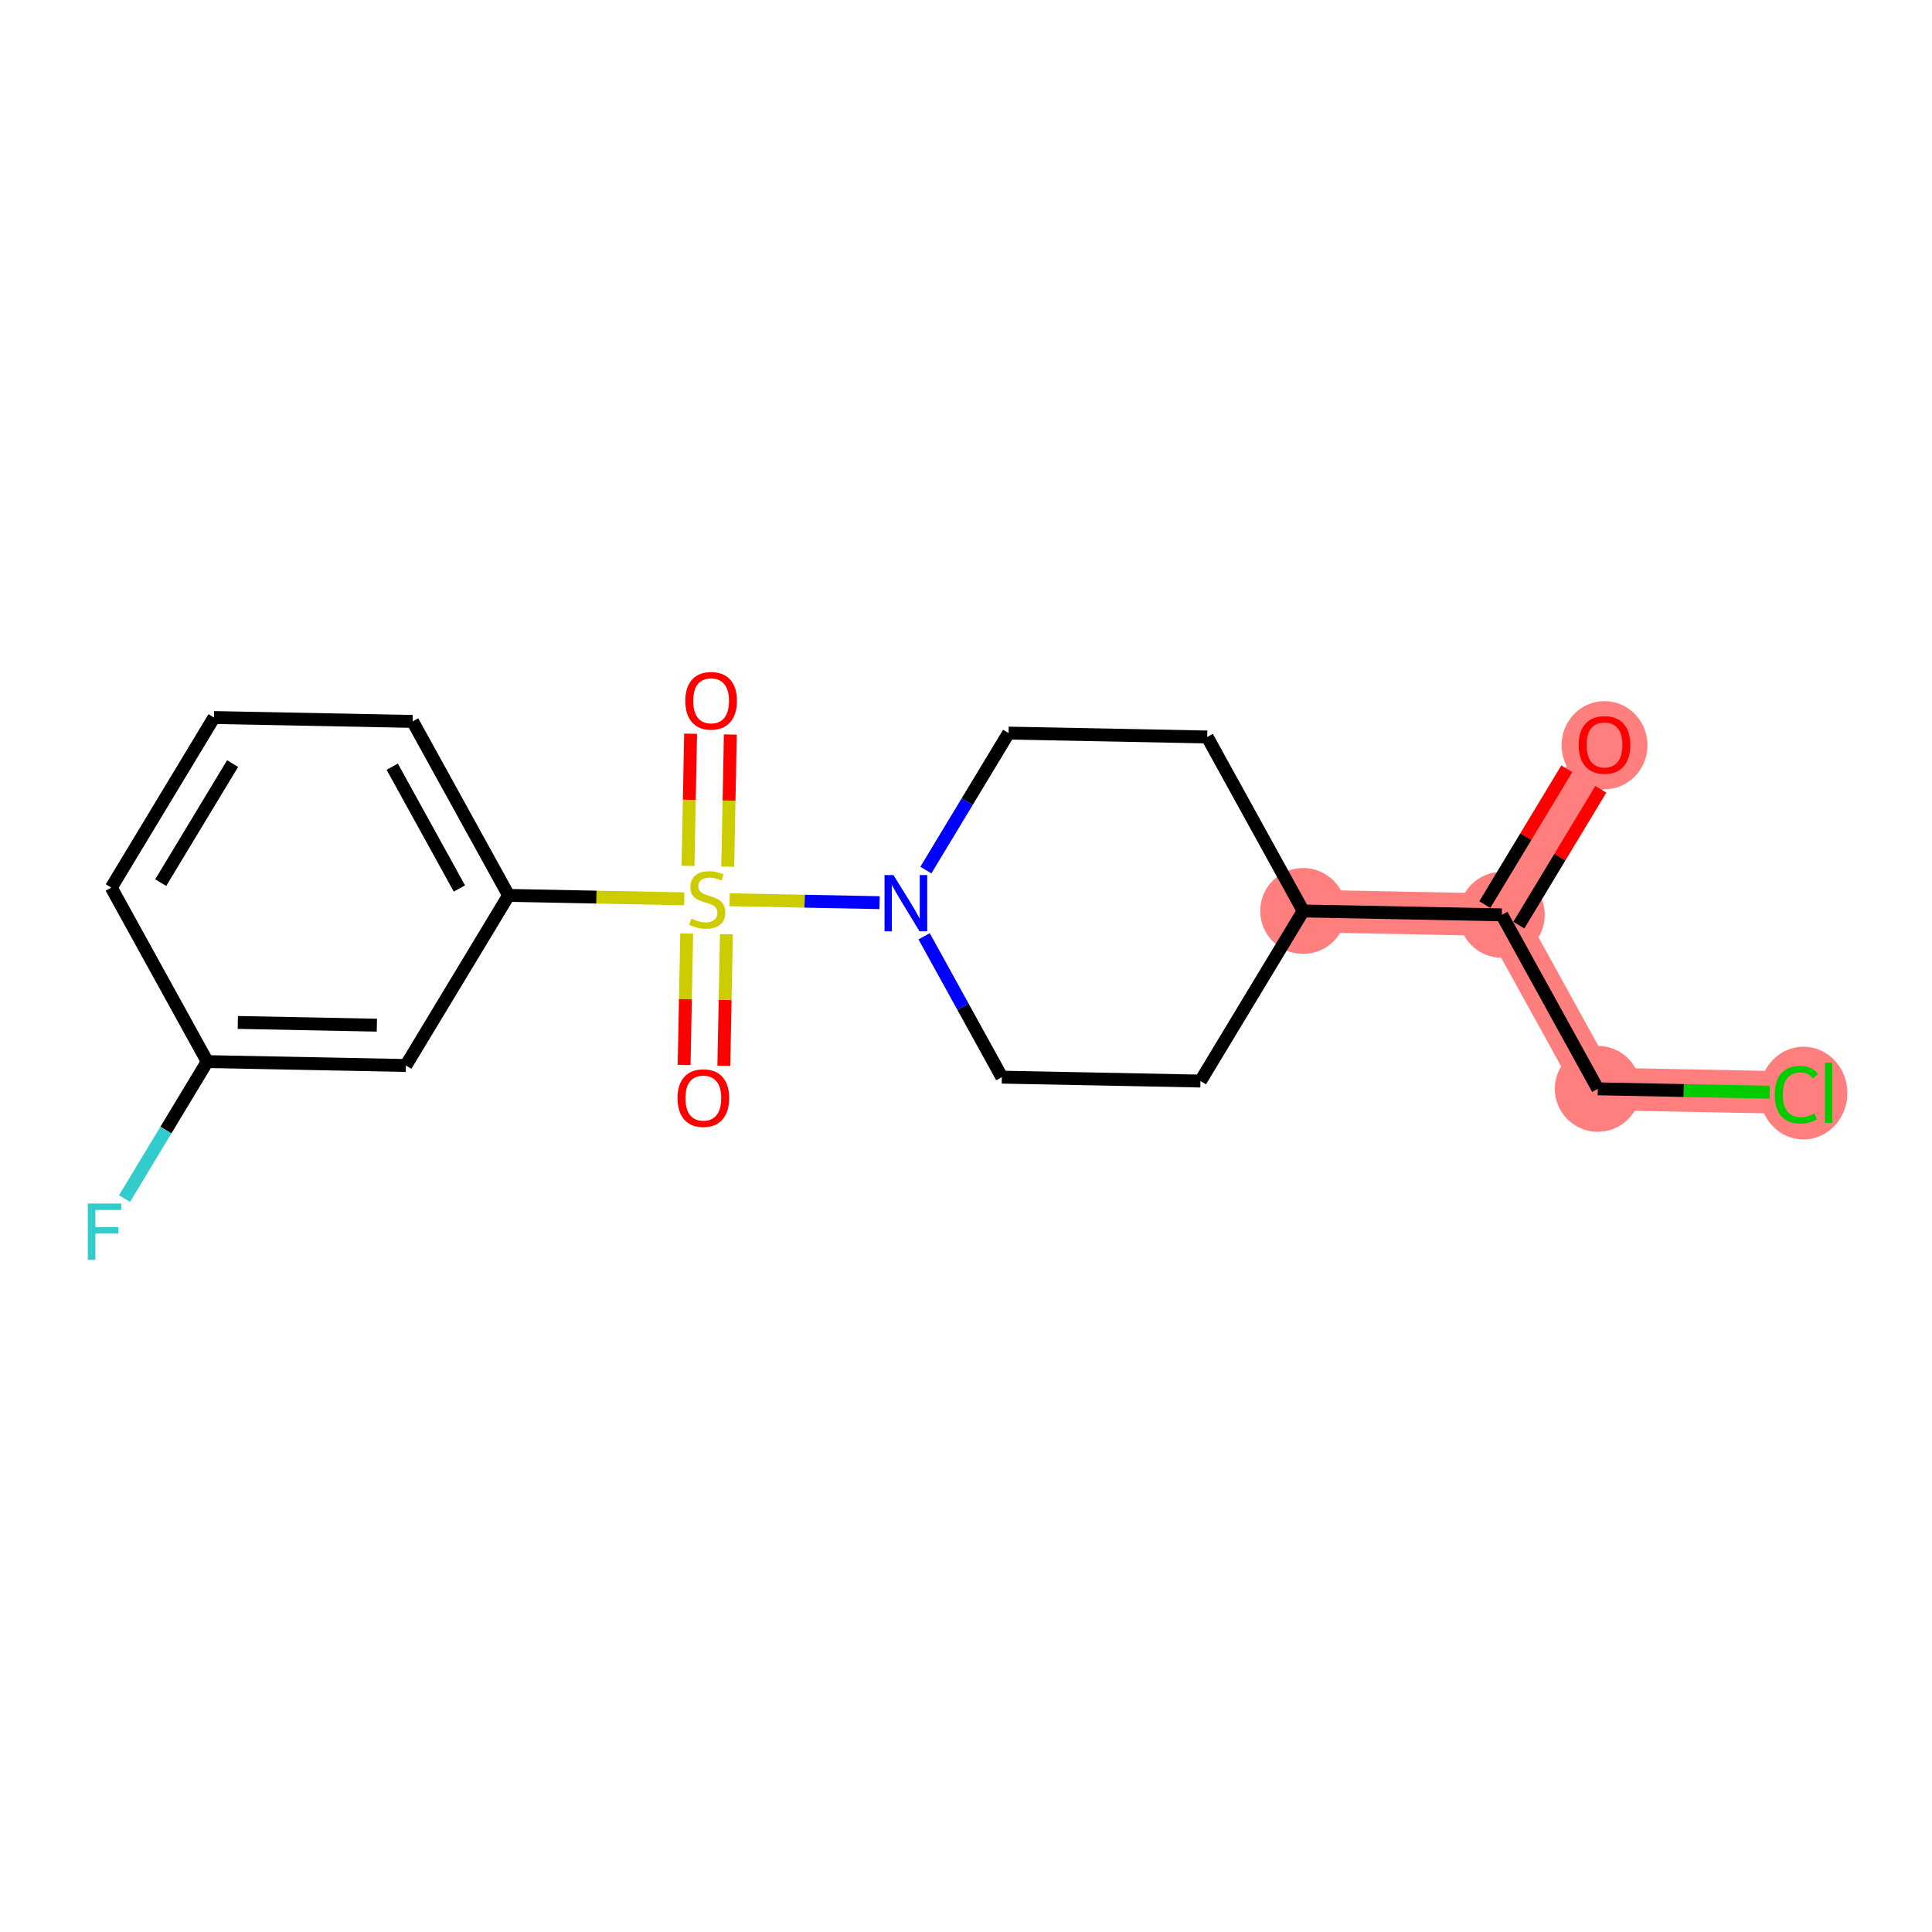 <?xml version='1.0' encoding='iso-8859-1'?>
<svg version='1.1' baseProfile='full'
              xmlns='http://www.w3.org/2000/svg'
                      xmlns:rdkit='http://www.rdkit.org/xml'
                      xmlns:xlink='http://www.w3.org/1999/xlink'
                  xml:space='preserve'
width='300px' height='300px' viewBox='0 0 300 300'>
<!-- END OF HEADER -->
<rect style='opacity:1.0;fill:#FFFFFF;stroke:none' width='300' height='300' x='0' y='0'> </rect>
<rect style='opacity:1.0;fill:#FFFFFF;stroke:none' width='300' height='300' x='0' y='0'> </rect>
<path d='M 249.148,115.647 L 233.202,142.058' style='fill:none;fill-rule:evenodd;stroke:#FF7F7F;stroke-width:6.6px;stroke-linecap:butt;stroke-linejoin:miter;stroke-opacity:1' />
<path d='M 233.202,142.058 L 248.102,169.074' style='fill:none;fill-rule:evenodd;stroke:#FF7F7F;stroke-width:6.6px;stroke-linecap:butt;stroke-linejoin:miter;stroke-opacity:1' />
<path d='M 233.202,142.058 L 202.356,141.454' style='fill:none;fill-rule:evenodd;stroke:#FF7F7F;stroke-width:6.6px;stroke-linecap:butt;stroke-linejoin:miter;stroke-opacity:1' />
<path d='M 248.102,169.074 L 278.948,169.678' style='fill:none;fill-rule:evenodd;stroke:#FF7F7F;stroke-width:6.6px;stroke-linecap:butt;stroke-linejoin:miter;stroke-opacity:1' />
<ellipse cx='249.148' cy='115.715' rx='6.17' ry='6.344'  style='fill:#FF7F7F;fill-rule:evenodd;stroke:#FF7F7F;stroke-width:1.0px;stroke-linecap:butt;stroke-linejoin:miter;stroke-opacity:1' />
<ellipse cx='233.202' cy='142.058' rx='6.17' ry='6.17'  style='fill:#FF7F7F;fill-rule:evenodd;stroke:#FF7F7F;stroke-width:1.0px;stroke-linecap:butt;stroke-linejoin:miter;stroke-opacity:1' />
<ellipse cx='248.102' cy='169.074' rx='6.17' ry='6.17'  style='fill:#FF7F7F;fill-rule:evenodd;stroke:#FF7F7F;stroke-width:1.0px;stroke-linecap:butt;stroke-linejoin:miter;stroke-opacity:1' />
<ellipse cx='280.046' cy='169.734' rx='6.318' ry='6.702'  style='fill:#FF7F7F;fill-rule:evenodd;stroke:#FF7F7F;stroke-width:1.0px;stroke-linecap:butt;stroke-linejoin:miter;stroke-opacity:1' />
<ellipse cx='202.356' cy='141.454' rx='6.17' ry='6.17'  style='fill:#FF7F7F;fill-rule:evenodd;stroke:#FF7F7F;stroke-width:1.0px;stroke-linecap:butt;stroke-linejoin:miter;stroke-opacity:1' />
<path class='bond-0 atom-0 atom-1' d='M 243.292,119.377 L 236.927,129.92' style='fill:none;fill-rule:evenodd;stroke:#FF0000;stroke-width:2.0px;stroke-linecap:butt;stroke-linejoin:miter;stroke-opacity:1' />
<path class='bond-0 atom-0 atom-1' d='M 236.927,129.92 L 230.561,140.464' style='fill:none;fill-rule:evenodd;stroke:#000000;stroke-width:2.0px;stroke-linecap:butt;stroke-linejoin:miter;stroke-opacity:1' />
<path class='bond-0 atom-0 atom-1' d='M 248.574,122.567 L 242.209,133.11' style='fill:none;fill-rule:evenodd;stroke:#FF0000;stroke-width:2.0px;stroke-linecap:butt;stroke-linejoin:miter;stroke-opacity:1' />
<path class='bond-0 atom-0 atom-1' d='M 242.209,133.11 L 235.843,143.653' style='fill:none;fill-rule:evenodd;stroke:#000000;stroke-width:2.0px;stroke-linecap:butt;stroke-linejoin:miter;stroke-opacity:1' />
<path class='bond-1 atom-1 atom-2' d='M 233.202,142.058 L 248.102,169.074' style='fill:none;fill-rule:evenodd;stroke:#000000;stroke-width:2.0px;stroke-linecap:butt;stroke-linejoin:miter;stroke-opacity:1' />
<path class='bond-3 atom-1 atom-4' d='M 233.202,142.058 L 202.356,141.454' style='fill:none;fill-rule:evenodd;stroke:#000000;stroke-width:2.0px;stroke-linecap:butt;stroke-linejoin:miter;stroke-opacity:1' />
<path class='bond-2 atom-2 atom-3' d='M 248.102,169.074 L 261.454,169.335' style='fill:none;fill-rule:evenodd;stroke:#000000;stroke-width:2.0px;stroke-linecap:butt;stroke-linejoin:miter;stroke-opacity:1' />
<path class='bond-2 atom-2 atom-3' d='M 261.454,169.335 L 274.807,169.597' style='fill:none;fill-rule:evenodd;stroke:#00CC00;stroke-width:2.0px;stroke-linecap:butt;stroke-linejoin:miter;stroke-opacity:1' />
<path class='bond-4 atom-4 atom-5' d='M 202.356,141.454 L 186.41,167.865' style='fill:none;fill-rule:evenodd;stroke:#000000;stroke-width:2.0px;stroke-linecap:butt;stroke-linejoin:miter;stroke-opacity:1' />
<path class='bond-19 atom-19 atom-4' d='M 187.457,114.438 L 202.356,141.454' style='fill:none;fill-rule:evenodd;stroke:#000000;stroke-width:2.0px;stroke-linecap:butt;stroke-linejoin:miter;stroke-opacity:1' />
<path class='bond-5 atom-5 atom-6' d='M 186.41,167.865 L 155.564,167.261' style='fill:none;fill-rule:evenodd;stroke:#000000;stroke-width:2.0px;stroke-linecap:butt;stroke-linejoin:miter;stroke-opacity:1' />
<path class='bond-6 atom-6 atom-7' d='M 155.564,167.261 L 149.532,156.323' style='fill:none;fill-rule:evenodd;stroke:#000000;stroke-width:2.0px;stroke-linecap:butt;stroke-linejoin:miter;stroke-opacity:1' />
<path class='bond-6 atom-6 atom-7' d='M 149.532,156.323 L 143.499,145.385' style='fill:none;fill-rule:evenodd;stroke:#0000FF;stroke-width:2.0px;stroke-linecap:butt;stroke-linejoin:miter;stroke-opacity:1' />
<path class='bond-7 atom-7 atom-8' d='M 136.58,140.165 L 124.934,139.937' style='fill:none;fill-rule:evenodd;stroke:#0000FF;stroke-width:2.0px;stroke-linecap:butt;stroke-linejoin:miter;stroke-opacity:1' />
<path class='bond-7 atom-7 atom-8' d='M 124.934,139.937 L 113.289,139.709' style='fill:none;fill-rule:evenodd;stroke:#CCCC00;stroke-width:2.0px;stroke-linecap:butt;stroke-linejoin:miter;stroke-opacity:1' />
<path class='bond-17 atom-7 atom-18' d='M 143.768,135.105 L 150.189,124.47' style='fill:none;fill-rule:evenodd;stroke:#0000FF;stroke-width:2.0px;stroke-linecap:butt;stroke-linejoin:miter;stroke-opacity:1' />
<path class='bond-17 atom-7 atom-18' d='M 150.189,124.47 L 156.611,113.834' style='fill:none;fill-rule:evenodd;stroke:#000000;stroke-width:2.0px;stroke-linecap:butt;stroke-linejoin:miter;stroke-opacity:1' />
<path class='bond-8 atom-8 atom-9' d='M 106.629,144.942 L 106.429,155.157' style='fill:none;fill-rule:evenodd;stroke:#CCCC00;stroke-width:2.0px;stroke-linecap:butt;stroke-linejoin:miter;stroke-opacity:1' />
<path class='bond-8 atom-8 atom-9' d='M 106.429,155.157 L 106.229,165.371' style='fill:none;fill-rule:evenodd;stroke:#FF0000;stroke-width:2.0px;stroke-linecap:butt;stroke-linejoin:miter;stroke-opacity:1' />
<path class='bond-8 atom-8 atom-9' d='M 112.798,145.063 L 112.598,155.278' style='fill:none;fill-rule:evenodd;stroke:#CCCC00;stroke-width:2.0px;stroke-linecap:butt;stroke-linejoin:miter;stroke-opacity:1' />
<path class='bond-8 atom-8 atom-9' d='M 112.598,155.278 L 112.398,165.492' style='fill:none;fill-rule:evenodd;stroke:#FF0000;stroke-width:2.0px;stroke-linecap:butt;stroke-linejoin:miter;stroke-opacity:1' />
<path class='bond-9 atom-8 atom-10' d='M 113.004,134.574 L 113.205,124.313' style='fill:none;fill-rule:evenodd;stroke:#CCCC00;stroke-width:2.0px;stroke-linecap:butt;stroke-linejoin:miter;stroke-opacity:1' />
<path class='bond-9 atom-8 atom-10' d='M 113.205,124.313 L 113.406,114.052' style='fill:none;fill-rule:evenodd;stroke:#FF0000;stroke-width:2.0px;stroke-linecap:butt;stroke-linejoin:miter;stroke-opacity:1' />
<path class='bond-9 atom-8 atom-10' d='M 106.834,134.453 L 107.035,124.192' style='fill:none;fill-rule:evenodd;stroke:#CCCC00;stroke-width:2.0px;stroke-linecap:butt;stroke-linejoin:miter;stroke-opacity:1' />
<path class='bond-9 atom-8 atom-10' d='M 107.035,124.192 L 107.236,113.931' style='fill:none;fill-rule:evenodd;stroke:#FF0000;stroke-width:2.0px;stroke-linecap:butt;stroke-linejoin:miter;stroke-opacity:1' />
<path class='bond-10 atom-8 atom-11' d='M 106.246,139.571 L 92.609,139.304' style='fill:none;fill-rule:evenodd;stroke:#CCCC00;stroke-width:2.0px;stroke-linecap:butt;stroke-linejoin:miter;stroke-opacity:1' />
<path class='bond-10 atom-8 atom-11' d='M 92.609,139.304 L 78.973,139.036' style='fill:none;fill-rule:evenodd;stroke:#000000;stroke-width:2.0px;stroke-linecap:butt;stroke-linejoin:miter;stroke-opacity:1' />
<path class='bond-11 atom-11 atom-12' d='M 78.973,139.036 L 64.073,112.021' style='fill:none;fill-rule:evenodd;stroke:#000000;stroke-width:2.0px;stroke-linecap:butt;stroke-linejoin:miter;stroke-opacity:1' />
<path class='bond-11 atom-11 atom-12' d='M 71.335,137.964 L 60.905,119.053' style='fill:none;fill-rule:evenodd;stroke:#000000;stroke-width:2.0px;stroke-linecap:butt;stroke-linejoin:miter;stroke-opacity:1' />
<path class='bond-20 atom-17 atom-11' d='M 63.026,165.448 L 78.973,139.036' style='fill:none;fill-rule:evenodd;stroke:#000000;stroke-width:2.0px;stroke-linecap:butt;stroke-linejoin:miter;stroke-opacity:1' />
<path class='bond-12 atom-12 atom-13' d='M 64.073,112.021 L 33.227,111.417' style='fill:none;fill-rule:evenodd;stroke:#000000;stroke-width:2.0px;stroke-linecap:butt;stroke-linejoin:miter;stroke-opacity:1' />
<path class='bond-13 atom-13 atom-14' d='M 33.227,111.417 L 17.281,137.828' style='fill:none;fill-rule:evenodd;stroke:#000000;stroke-width:2.0px;stroke-linecap:butt;stroke-linejoin:miter;stroke-opacity:1' />
<path class='bond-13 atom-13 atom-14' d='M 36.117,118.568 L 24.955,137.055' style='fill:none;fill-rule:evenodd;stroke:#000000;stroke-width:2.0px;stroke-linecap:butt;stroke-linejoin:miter;stroke-opacity:1' />
<path class='bond-14 atom-14 atom-15' d='M 17.281,137.828 L 32.18,164.843' style='fill:none;fill-rule:evenodd;stroke:#000000;stroke-width:2.0px;stroke-linecap:butt;stroke-linejoin:miter;stroke-opacity:1' />
<path class='bond-15 atom-15 atom-16' d='M 32.18,164.843 L 25.759,175.479' style='fill:none;fill-rule:evenodd;stroke:#000000;stroke-width:2.0px;stroke-linecap:butt;stroke-linejoin:miter;stroke-opacity:1' />
<path class='bond-15 atom-15 atom-16' d='M 25.759,175.479 L 19.337,186.115' style='fill:none;fill-rule:evenodd;stroke:#33CCCC;stroke-width:2.0px;stroke-linecap:butt;stroke-linejoin:miter;stroke-opacity:1' />
<path class='bond-16 atom-15 atom-17' d='M 32.18,164.843 L 63.026,165.448' style='fill:none;fill-rule:evenodd;stroke:#000000;stroke-width:2.0px;stroke-linecap:butt;stroke-linejoin:miter;stroke-opacity:1' />
<path class='bond-16 atom-15 atom-17' d='M 36.928,158.765 L 58.52,159.188' style='fill:none;fill-rule:evenodd;stroke:#000000;stroke-width:2.0px;stroke-linecap:butt;stroke-linejoin:miter;stroke-opacity:1' />
<path class='bond-18 atom-18 atom-19' d='M 156.611,113.834 L 187.457,114.438' style='fill:none;fill-rule:evenodd;stroke:#000000;stroke-width:2.0px;stroke-linecap:butt;stroke-linejoin:miter;stroke-opacity:1' />
<path  class='atom-0' d='M 245.138 115.672
Q 245.138 113.574, 246.174 112.401
Q 247.211 111.229, 249.148 111.229
Q 251.086 111.229, 252.122 112.401
Q 253.159 113.574, 253.159 115.672
Q 253.159 117.794, 252.11 119.004
Q 251.061 120.201, 249.148 120.201
Q 247.223 120.201, 246.174 119.004
Q 245.138 117.807, 245.138 115.672
M 249.148 119.213
Q 250.481 119.213, 251.197 118.325
Q 251.925 117.424, 251.925 115.672
Q 251.925 113.956, 251.197 113.092
Q 250.481 112.216, 249.148 112.216
Q 247.816 112.216, 247.087 113.08
Q 246.372 113.944, 246.372 115.672
Q 246.372 117.436, 247.087 118.325
Q 247.816 119.213, 249.148 119.213
' fill='#FF0000'/>
<path  class='atom-3' d='M 275.579 169.98
Q 275.579 167.808, 276.59 166.673
Q 277.615 165.525, 279.552 165.525
Q 281.354 165.525, 282.317 166.796
L 281.502 167.463
Q 280.799 166.537, 279.552 166.537
Q 278.232 166.537, 277.528 167.426
Q 276.837 168.302, 276.837 169.98
Q 276.837 171.708, 277.553 172.597
Q 278.281 173.485, 279.688 173.485
Q 280.651 173.485, 281.774 172.905
L 282.119 173.831
Q 281.662 174.127, 280.971 174.3
Q 280.28 174.472, 279.515 174.472
Q 277.615 174.472, 276.59 173.312
Q 275.579 172.152, 275.579 169.98
' fill='#00CC00'/>
<path  class='atom-3' d='M 283.378 164.995
L 284.513 164.995
L 284.513 174.361
L 283.378 174.361
L 283.378 164.995
' fill='#00CC00'/>
<path  class='atom-7' d='M 138.733 135.877
L 141.596 140.504
Q 141.88 140.961, 142.337 141.788
Q 142.793 142.615, 142.818 142.664
L 142.818 135.877
L 143.978 135.877
L 143.978 144.614
L 142.781 144.614
L 139.708 139.554
Q 139.35 138.962, 138.968 138.283
Q 138.597 137.604, 138.486 137.394
L 138.486 144.614
L 137.351 144.614
L 137.351 135.877
L 138.733 135.877
' fill='#0000FF'/>
<path  class='atom-8' d='M 107.35 142.64
Q 107.449 142.677, 107.856 142.849
Q 108.264 143.022, 108.708 143.133
Q 109.164 143.232, 109.609 143.232
Q 110.436 143.232, 110.917 142.837
Q 111.398 142.43, 111.398 141.726
Q 111.398 141.245, 111.151 140.949
Q 110.917 140.653, 110.547 140.492
Q 110.176 140.332, 109.559 140.147
Q 108.782 139.912, 108.313 139.69
Q 107.856 139.468, 107.523 138.999
Q 107.202 138.53, 107.202 137.74
Q 107.202 136.642, 107.943 135.963
Q 108.695 135.285, 110.176 135.285
Q 111.188 135.285, 112.336 135.766
L 112.052 136.716
Q 111.003 136.284, 110.213 136.284
Q 109.362 136.284, 108.893 136.642
Q 108.424 136.988, 108.436 137.592
Q 108.436 138.061, 108.671 138.345
Q 108.918 138.629, 109.263 138.789
Q 109.621 138.95, 110.213 139.135
Q 111.003 139.382, 111.472 139.628
Q 111.941 139.875, 112.274 140.381
Q 112.62 140.875, 112.62 141.726
Q 112.62 142.936, 111.805 143.59
Q 111.003 144.232, 109.658 144.232
Q 108.881 144.232, 108.288 144.059
Q 107.708 143.898, 107.017 143.615
L 107.35 142.64
' fill='#CCCC00'/>
<path  class='atom-9' d='M 105.203 170.511
Q 105.203 168.413, 106.24 167.241
Q 107.277 166.069, 109.214 166.069
Q 111.152 166.069, 112.188 167.241
Q 113.225 168.413, 113.225 170.511
Q 113.225 172.634, 112.176 173.843
Q 111.127 175.04, 109.214 175.04
Q 107.289 175.04, 106.24 173.843
Q 105.203 172.646, 105.203 170.511
M 109.214 174.053
Q 110.547 174.053, 111.263 173.165
Q 111.991 172.264, 111.991 170.511
Q 111.991 168.796, 111.263 167.932
Q 110.547 167.056, 109.214 167.056
Q 107.881 167.056, 107.153 167.92
Q 106.438 168.784, 106.438 170.511
Q 106.438 172.276, 107.153 173.165
Q 107.881 174.053, 109.214 174.053
' fill='#FF0000'/>
<path  class='atom-10' d='M 106.412 108.82
Q 106.412 106.722, 107.449 105.549
Q 108.485 104.377, 110.423 104.377
Q 112.36 104.377, 113.397 105.549
Q 114.434 106.722, 114.434 108.82
Q 114.434 110.942, 113.385 112.152
Q 112.336 113.349, 110.423 113.349
Q 108.498 113.349, 107.449 112.152
Q 106.412 110.955, 106.412 108.82
M 110.423 112.361
Q 111.756 112.361, 112.471 111.473
Q 113.199 110.572, 113.199 108.82
Q 113.199 107.104, 112.471 106.24
Q 111.756 105.364, 110.423 105.364
Q 109.09 105.364, 108.362 106.228
Q 107.646 107.092, 107.646 108.82
Q 107.646 110.584, 108.362 111.473
Q 109.09 112.361, 110.423 112.361
' fill='#FF0000'/>
<path  class='atom-16' d='M 13.636 186.886
L 18.832 186.886
L 18.832 187.885
L 14.809 187.885
L 14.809 190.539
L 18.387 190.539
L 18.387 191.551
L 14.809 191.551
L 14.809 195.623
L 13.636 195.623
L 13.636 186.886
' fill='#33CCCC'/>
</svg>
